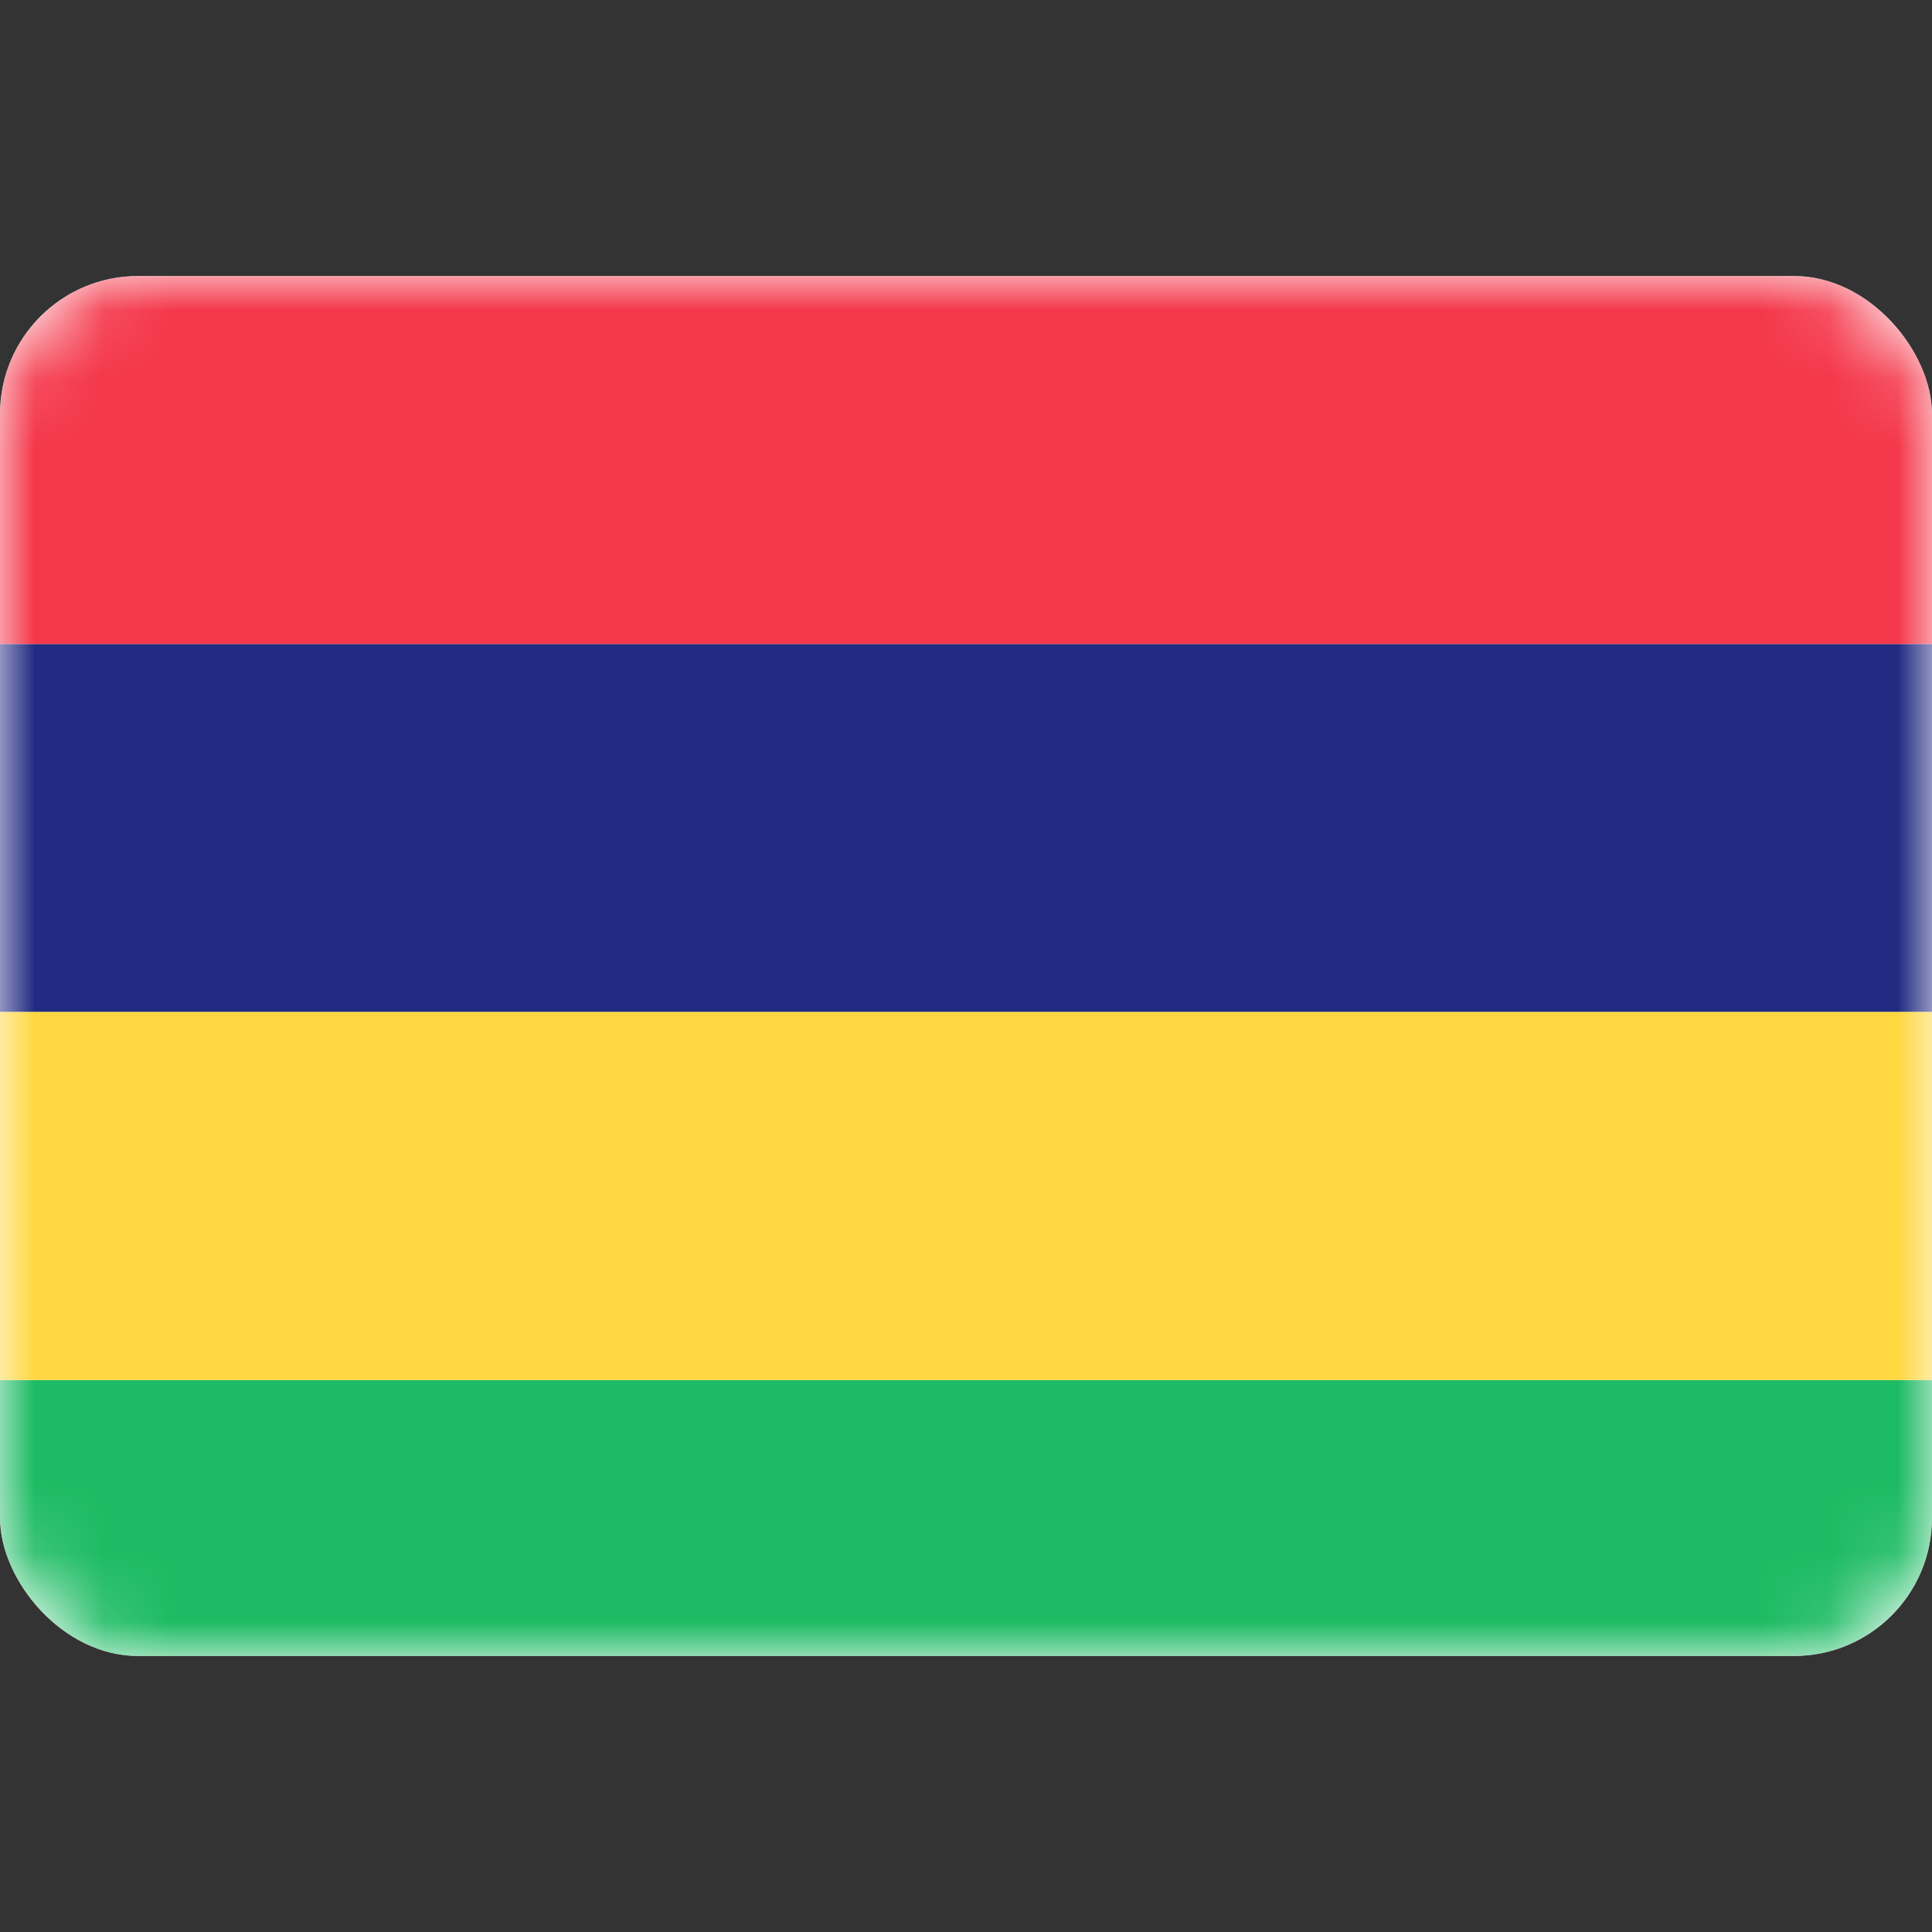 <?xml version="1.0" encoding="utf-8"?>
<!-- Uploaded to: SVG Repo, www.svgrepo.com, Generator: SVG Repo Mixer Tools -->
<svg width="800px" height="800px" viewBox="0 -4 28 28" fill="none" xmlns="http://www.w3.org/2000/svg">
<rect x="0" y="-4" width="28" height="28" fill="#333333" stroke="none"/>
<g clip-path="url(#clip0_503_4846)">
<rect width="28" height="20" rx="2" fill="white"/>
<mask id="mask0_503_4846" style="mask-type:alpha" maskUnits="userSpaceOnUse" x="0" y="0" width="28" height="20">
<rect width="28" height="20" rx="2" fill="white"/>
</mask>
<g mask="url(#mask0_503_4846)">
<path fill-rule="evenodd" clip-rule="evenodd" d="M0 20H28V16H0V20Z" fill="#1DBB63"/>
<path fill-rule="evenodd" clip-rule="evenodd" d="M0 10.667H28V5.333H0V10.667Z" fill="#222B82"/>
<path fill-rule="evenodd" clip-rule="evenodd" d="M0 16H28V10.667H0V16Z" fill="#FFD741"/>
<path fill-rule="evenodd" clip-rule="evenodd" d="M0 5.333H28V0H0V5.333Z" fill="#F4374A"/>
</g>
</g>
<defs>
<clipPath id="clip0_503_4846">
<rect width="28" height="20" rx="2" fill="white"/>
</clipPath>
</defs>
</svg>